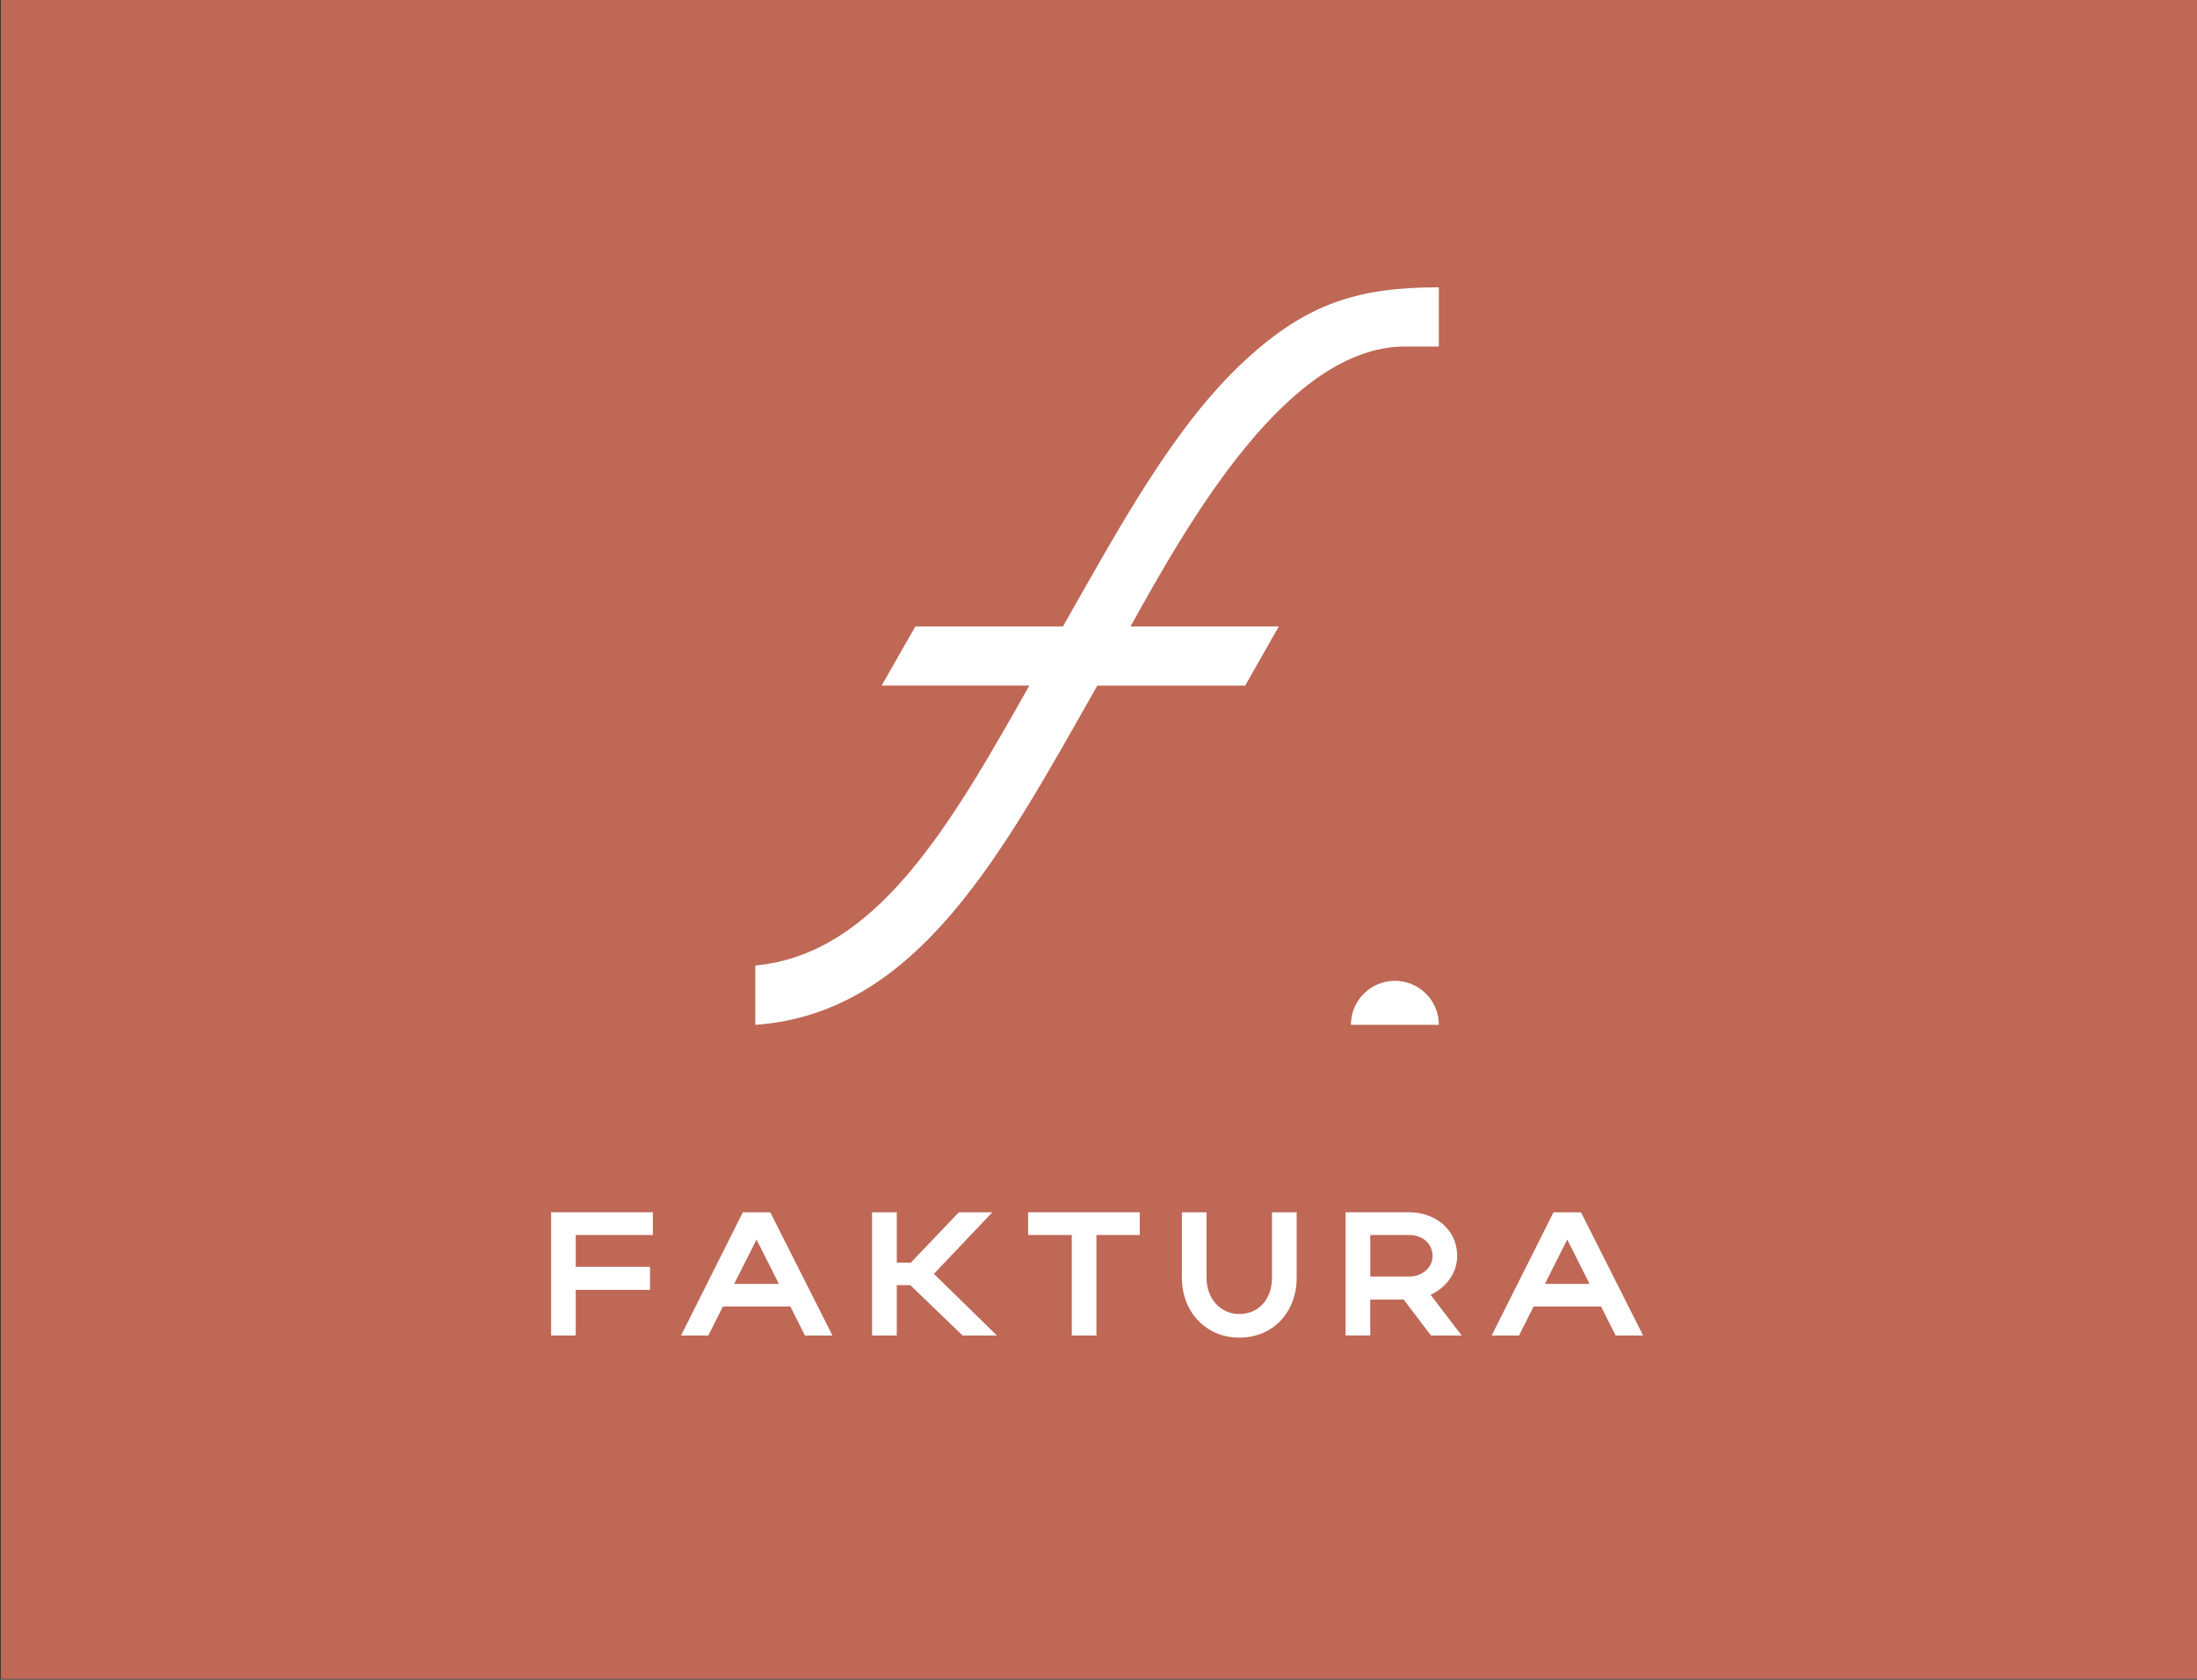 <?xml version="1.0" encoding="utf-8"?>
<!-- Generator: Adobe Illustrator 16.0.3, SVG Export Plug-In . SVG Version: 6.00 Build 0)  -->
<!DOCTYPE svg PUBLIC "-//W3C//DTD SVG 1.1//EN" "http://www.w3.org/Graphics/SVG/1.1/DTD/svg11.dtd">
<svg version="1.1" id="Layer_1" xmlns="http://www.w3.org/2000/svg" xmlns:xlink="http://www.w3.org/1999/xlink" x="0px" y="0px"
	 width="68px" height="52px" viewBox="0 0 68 52" enable-background="new 0 0 68 52" xml:space="preserve">
<rect x="0" y="0" width="68" height="52" fill="#333333" stroke="none"/>
<rect x="0.024" y="-0.027" fill="#BF6856" width="68" height="52"/>
<path fill="#FFFFFF" d="M17.057,41.342h0.763V39.93h2.299v-0.713h-2.299V38.23h2.387v-0.703h-3.149V41.342z M22.723,39.745
	l0.693-1.374l0.691,1.374H22.723z M21.079,41.342h0.844l0.452-0.898h2.087l0.452,0.898h0.851l-1.924-3.814h-0.849L21.079,41.342z
	 M27.756,39.783h0.419l1.618,1.559h1.063l-1.951-1.908l1.809-1.906h-1.036l-1.487,1.559h-0.435v-1.559h-0.764v3.814h0.764V39.783z
	 M33.173,41.342h0.763V38.23h1.341v-0.703h-3.455v0.703h1.351V41.342z M38.358,40.677c-0.582,0-1.014-0.474-1.014-1.122v-2.027
	h-0.763v2.027c0,1.051,0.741,1.853,1.776,1.853c1.058,0,1.777-0.802,1.777-1.853v-2.027h-0.764v2.027
	C39.372,40.219,38.953,40.677,38.358,40.677z M44.34,38.879c0,0.359-0.31,0.637-0.729,0.637h-1.199V38.23h1.199
	C44.036,38.23,44.34,38.503,44.34,38.879z M44.291,41.342h0.949l-0.96-1.259c0.474-0.224,0.822-0.671,0.822-1.204
	c0-0.813-0.675-1.352-1.492-1.352h-1.963v3.814h0.764V40.23h1.035L44.291,41.342z M47.816,39.745l0.692-1.374l0.691,1.374H47.816z
	 M46.17,41.342h0.846l0.452-0.898h2.086l0.453,0.898h0.85l-1.923-3.814h-0.851L46.17,41.342z M43.174,30.363
	c0.751,0,1.36,0.608,1.36,1.361h-2.721C41.813,30.972,42.422,30.363,43.174,30.363z M23.379,29.888
	c3.754-0.35,6.037-4.335,8.48-8.664h-4.572l1.045-1.833h4.569c1.783-3.14,3.457-6.229,5.639-8.239
	c1.911-1.761,3.493-2.258,5.994-2.258v1.833h-1.043c-3.6,0-6.63,5.29-8.5,8.665h4.59l-1.043,1.833h-4.574
	c-2.919,5.137-5.539,10.145-10.585,10.5V29.888z"/>
</svg>
